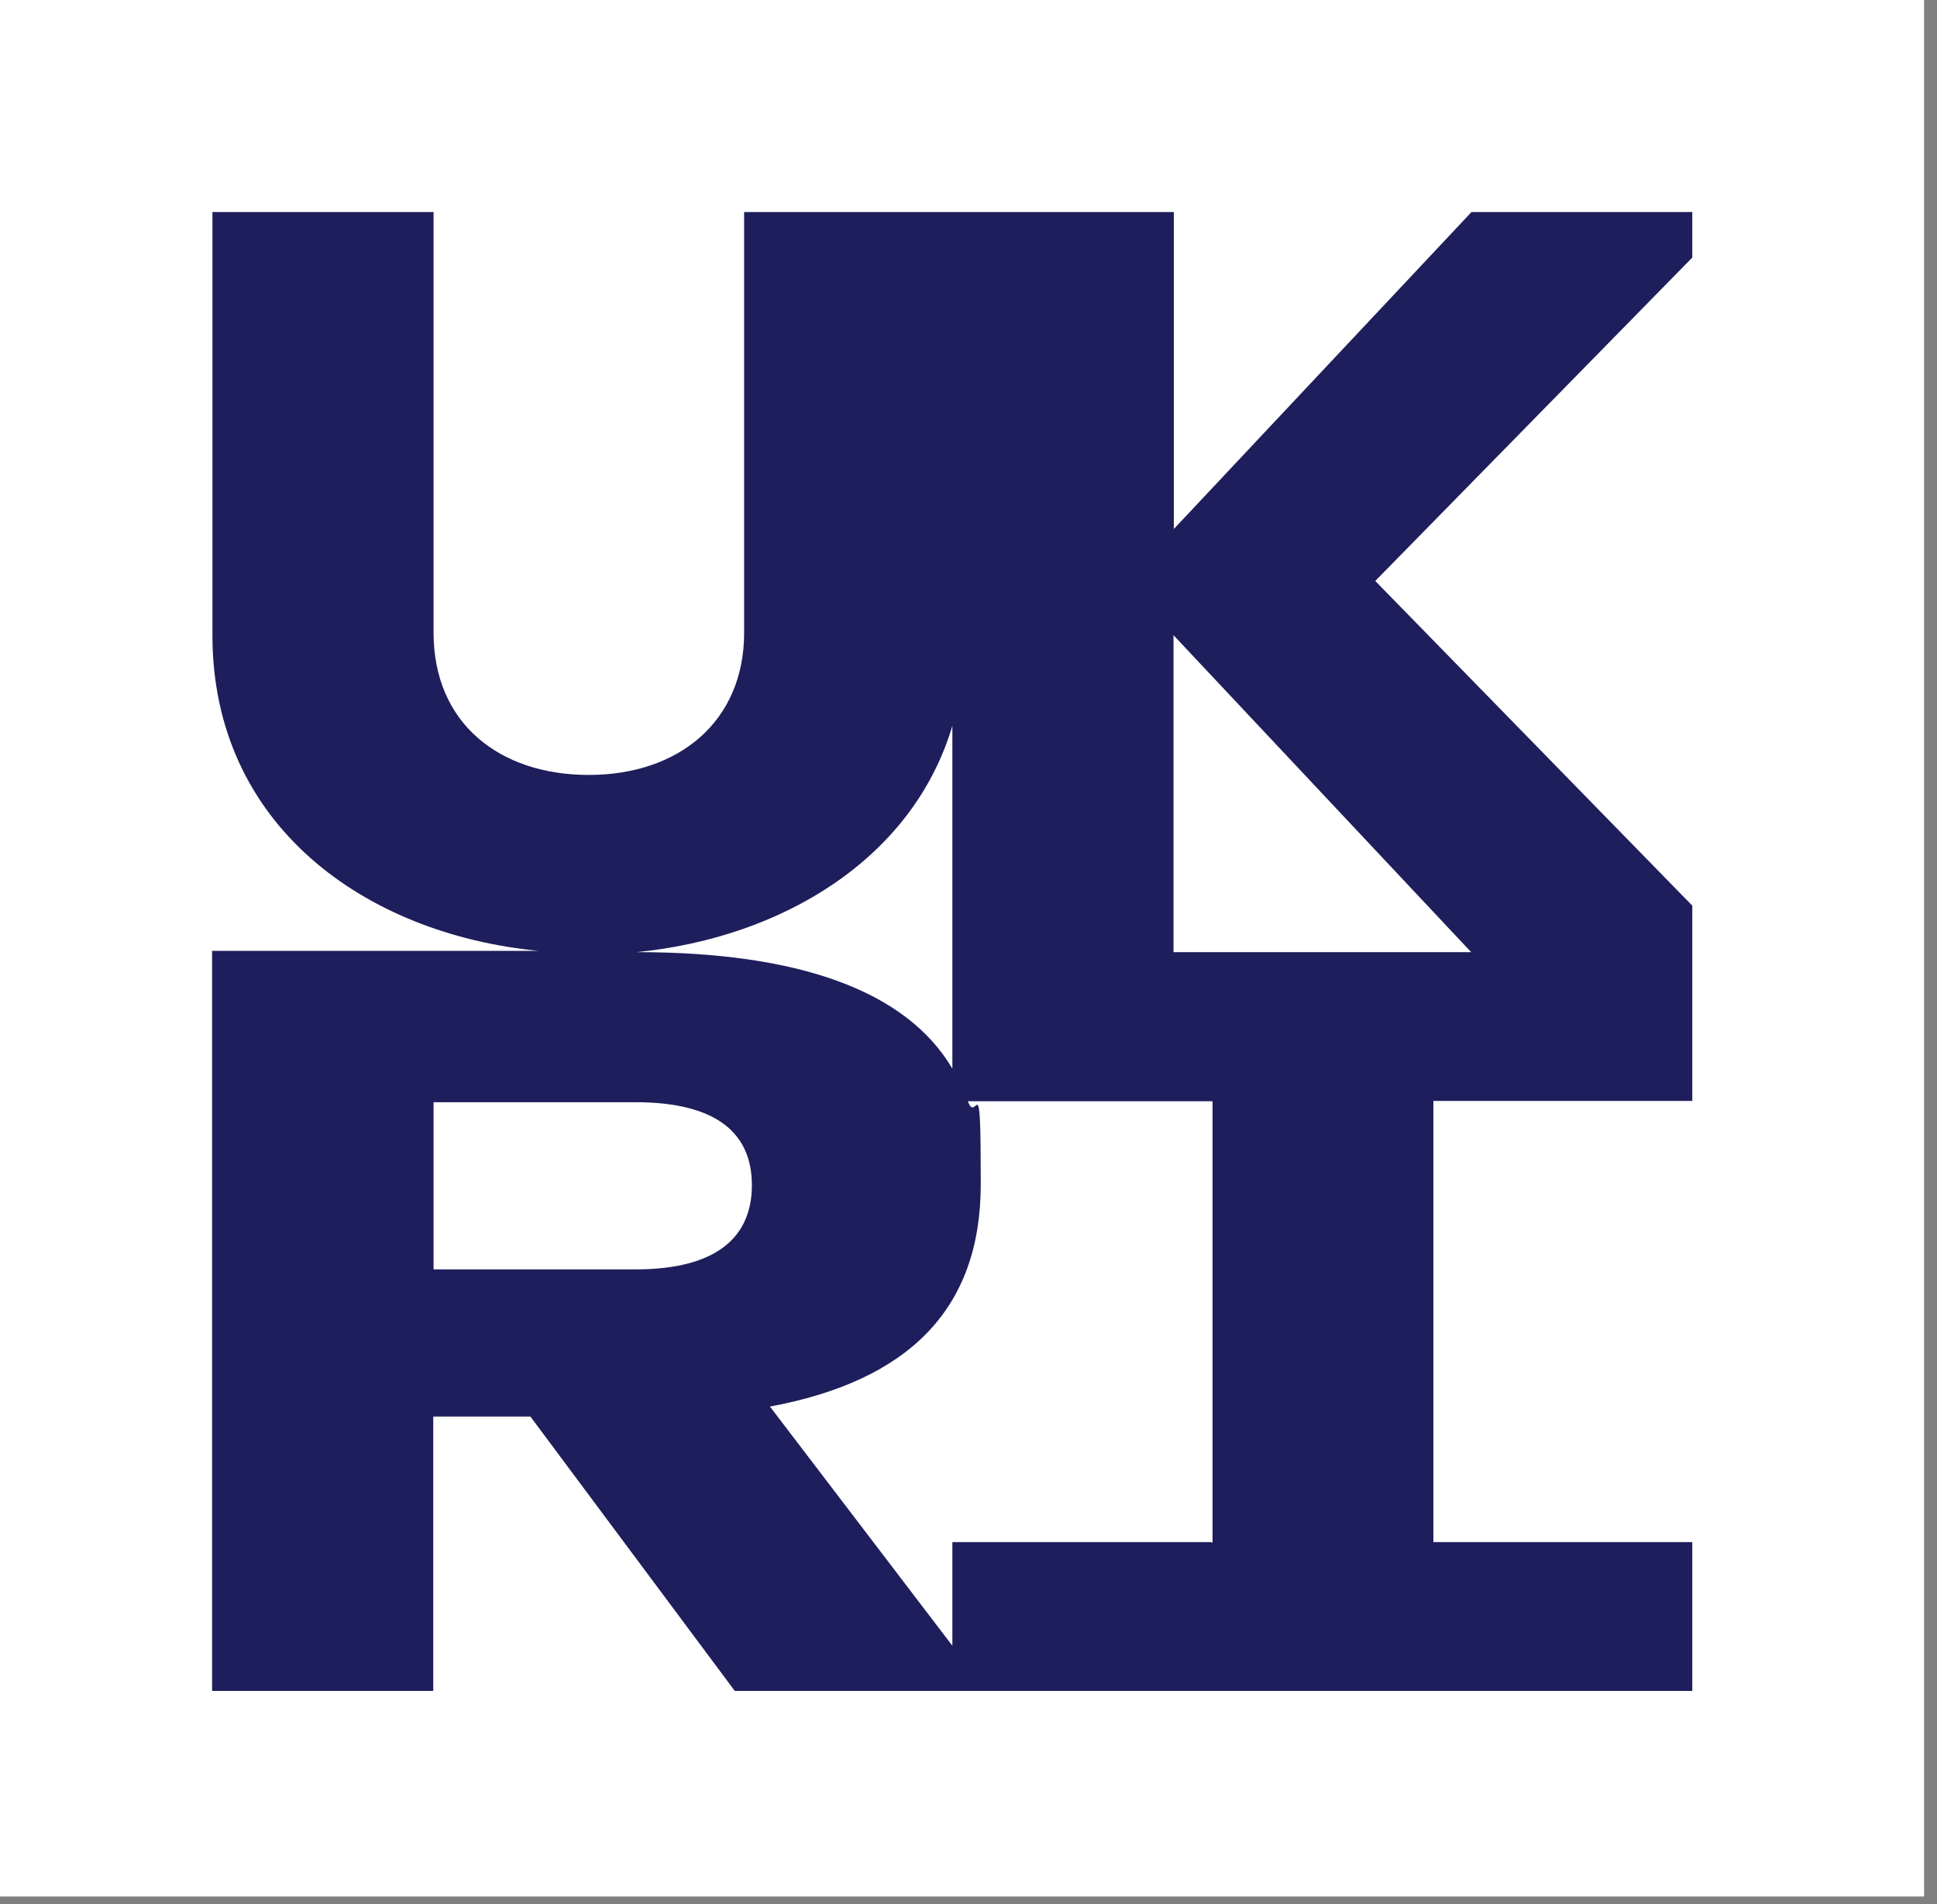<svg preserveAspectRatio="none" width="100%" height="100%" overflow="visible" style="display: block;" viewBox="0 0 60 59" fill="none" xmlns="http://www.w3.org/2000/svg">
<rect x="0" y="0" width="60" height="59" fill="#808080" stroke="none"/>
<g id="UKRI">
<path id="Vector" d="M59.6 0H-3.44813e-05V58.76H59.6V0Z" fill="white"/>
<path id="Vector_2" d="M52.43 6.57H45.58L36.36 16.39V6.57H23.05V19.6C23.05 22.37 21.01 24.01 18.24 24.01C15.47 24.01 13.43 22.41 13.43 19.6V6.57H6.58V19.68C6.58 25.57 11.31 28.94 16.68 29.46H6.57V52.39H13.42V43.89H16.43L22.76 52.39H52.42V47.78H44.4V34.11H52.42V28.06L42.6 18L52.42 7.98C52.42 8.22 52.42 6.58 52.42 6.58L52.43 6.57Z" fill="#1E1E5C"/>
<path id="Vector_3" d="M45.57 29.5H36.35V19.68L45.57 29.5Z" fill="white"/>
<path id="Vector_4" d="M37.52 47.78H29.5V50.99L23.85 43.58C28.14 42.78 30.38 40.57 30.38 36.69C30.38 32.81 30.26 34.89 29.98 34.12H37.56V47.79H37.52V47.78Z" fill="white"/>
<path id="Vector_5" d="M13.43 34.15H19.68C22.25 34.15 23.29 35.15 23.29 36.72C23.29 38.29 22.25 39.33 19.68 39.33H13.43V34.16V34.15Z" fill="white"/>
<path id="Vector_6" d="M29.5 22.49V33.11C28.06 30.67 24.69 29.5 19.72 29.5C24.17 29.06 28.26 26.65 29.5 22.49Z" fill="white"/>
</g>
</svg>
